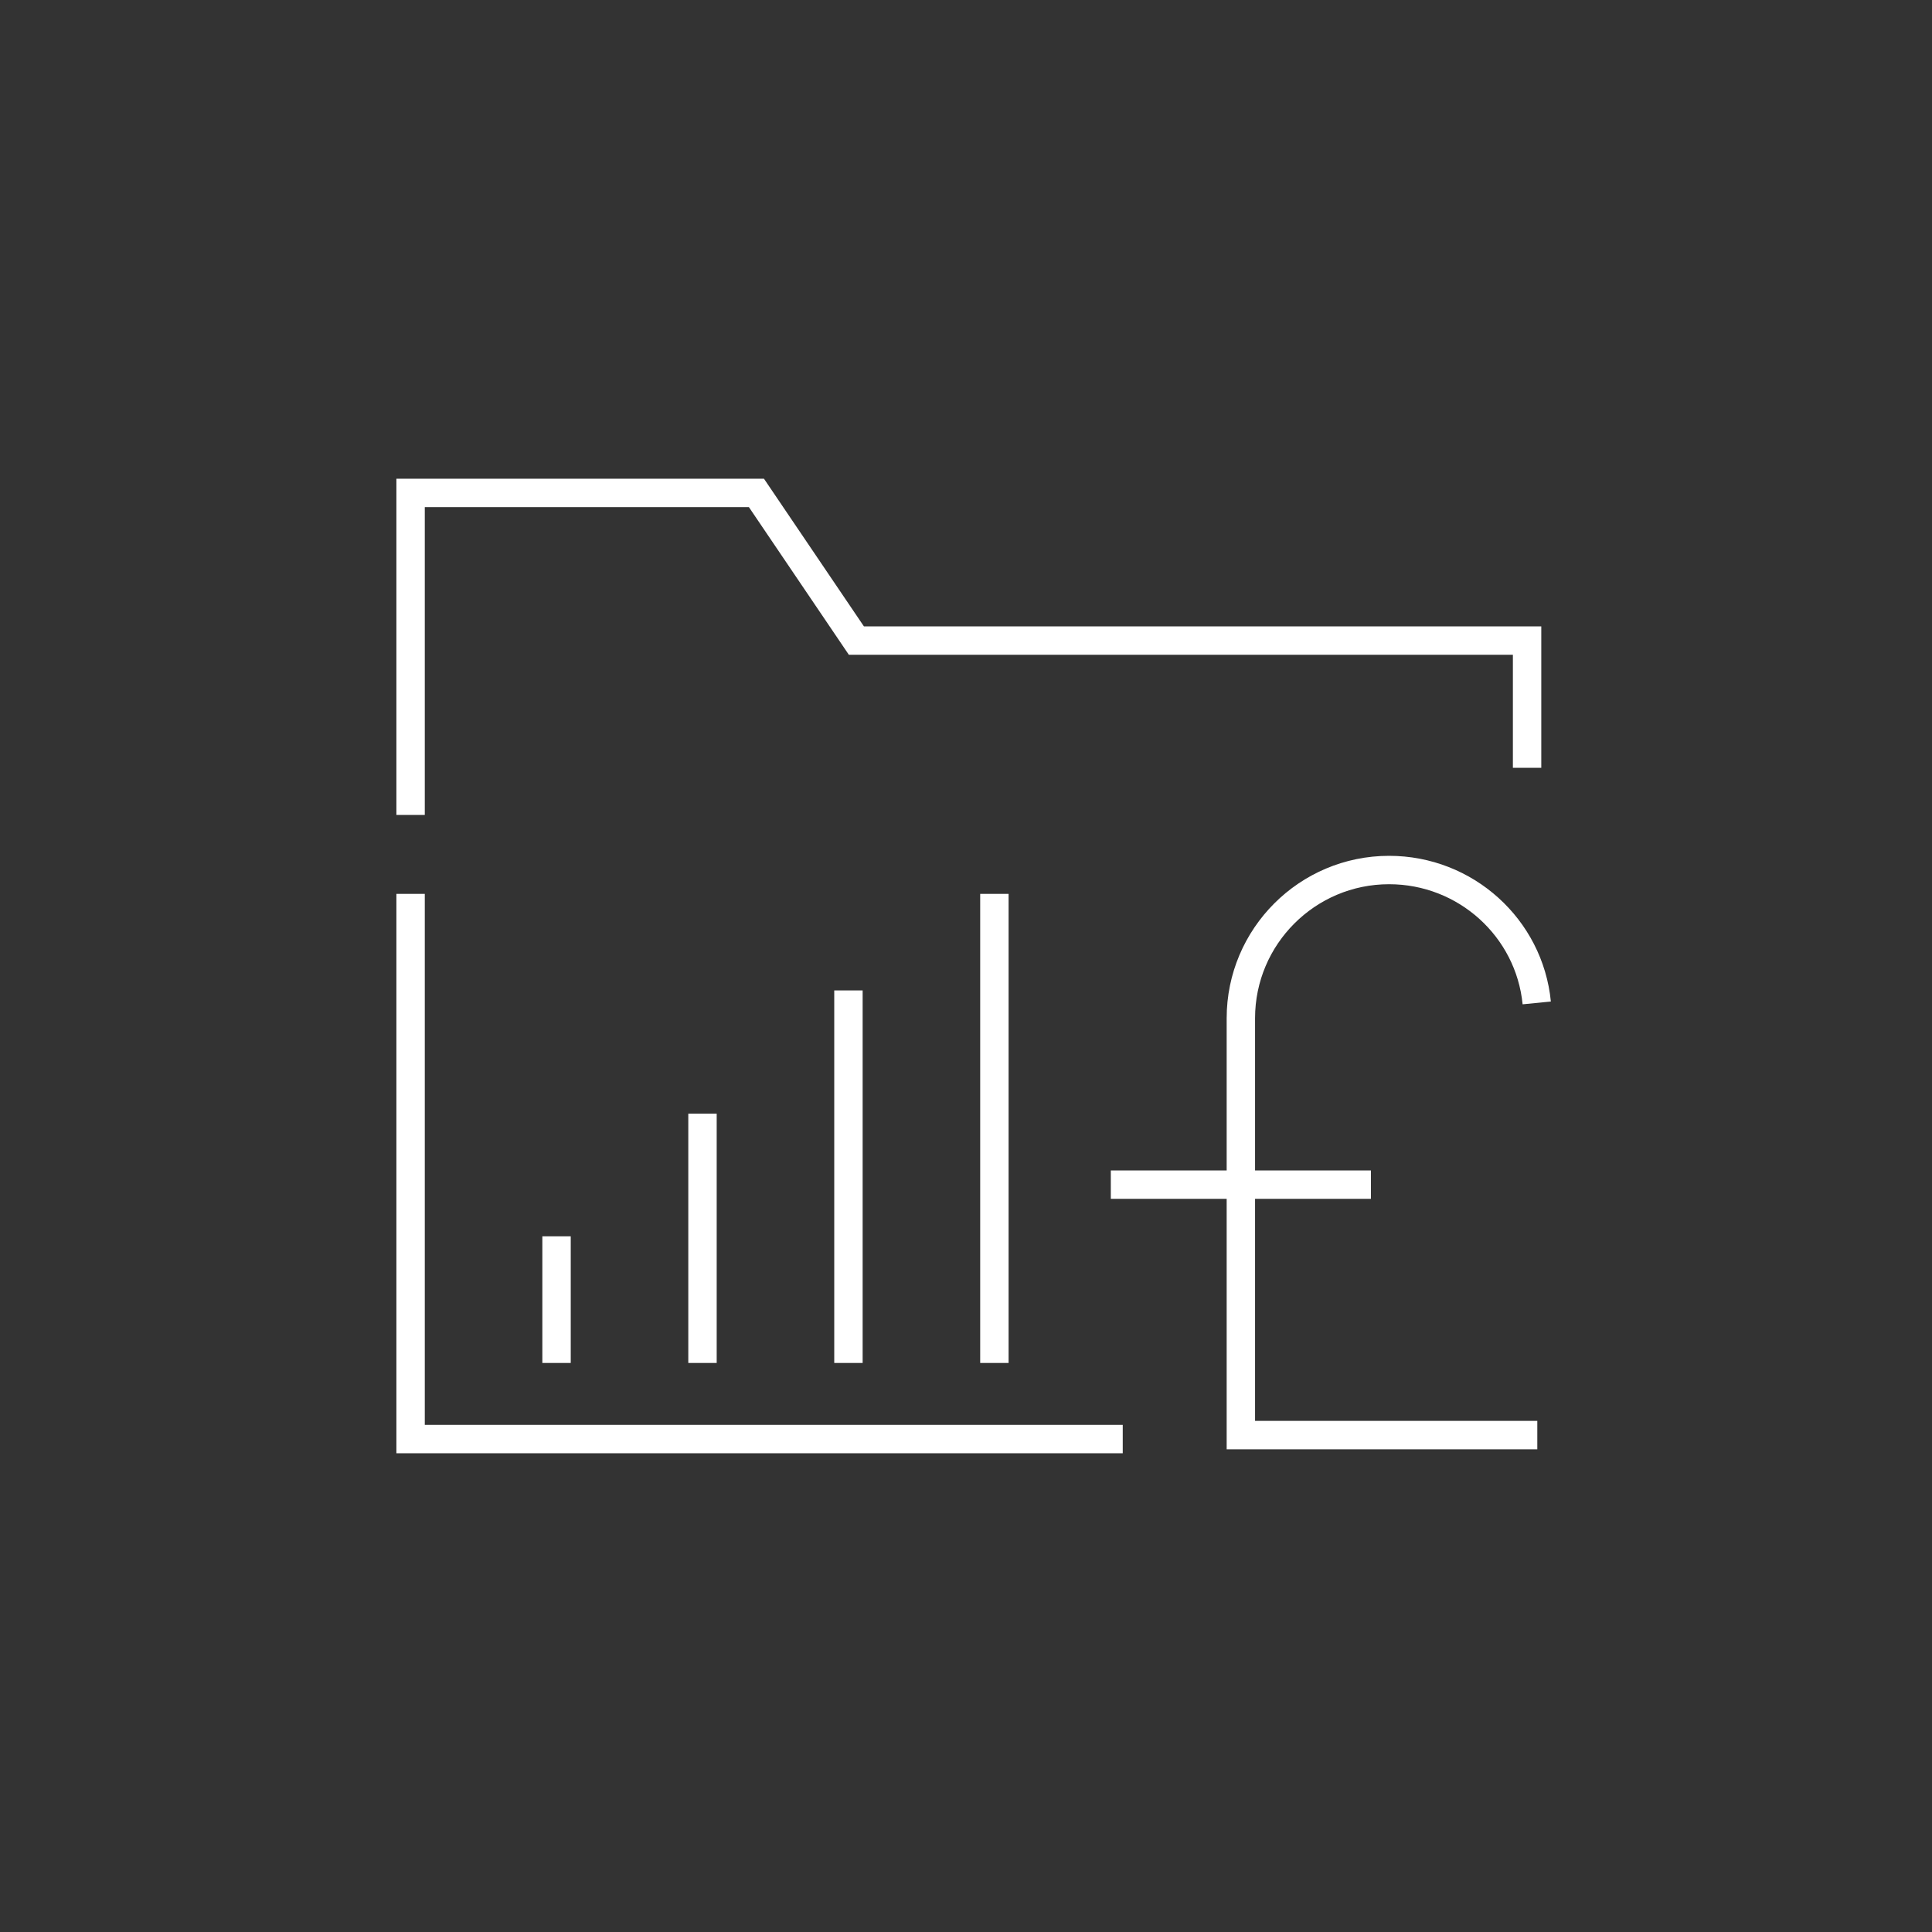 <?xml version="1.0" encoding="UTF-8"?><svg id="Layer_1" xmlns="http://www.w3.org/2000/svg" viewBox="0 0 34.02 34.02"><rect x="0" y="0" width="34.02" height="34.02" fill="#333333" stroke="none"/><defs><style>.cls-1{fill:none;stroke:#fff;stroke-miterlimit:10;stroke-width:.5px;}</style></defs><polyline class="cls-1" points="7.23 14.35 7.23 8.68 13.32 8.68 15.08 11.28 26.89 11.28 26.89 13.52"/><line class="cls-1" x1="19.56" y1="20.86" x2="24.14" y2="20.86"/><path class="cls-1" d="M27.06,17.66c-.13-1.32-1.25-2.34-2.6-2.34h0c-1.44,0-2.61,1.17-2.61,2.61v7.34h5.22"/><line class="cls-1" x1="9.8" y1="24" x2="9.8" y2="21.77"/><line class="cls-1" x1="12.37" y1="24" x2="12.37" y2="19.61"/><line class="cls-1" x1="17.51" y1="24" x2="17.51" y2="15.74"/><line class="cls-1" x1="14.94" y1="24" x2="14.94" y2="17.44"/><polyline class="cls-1" points="7.23 15.74 7.23 25.34 19.77 25.34"/></svg>